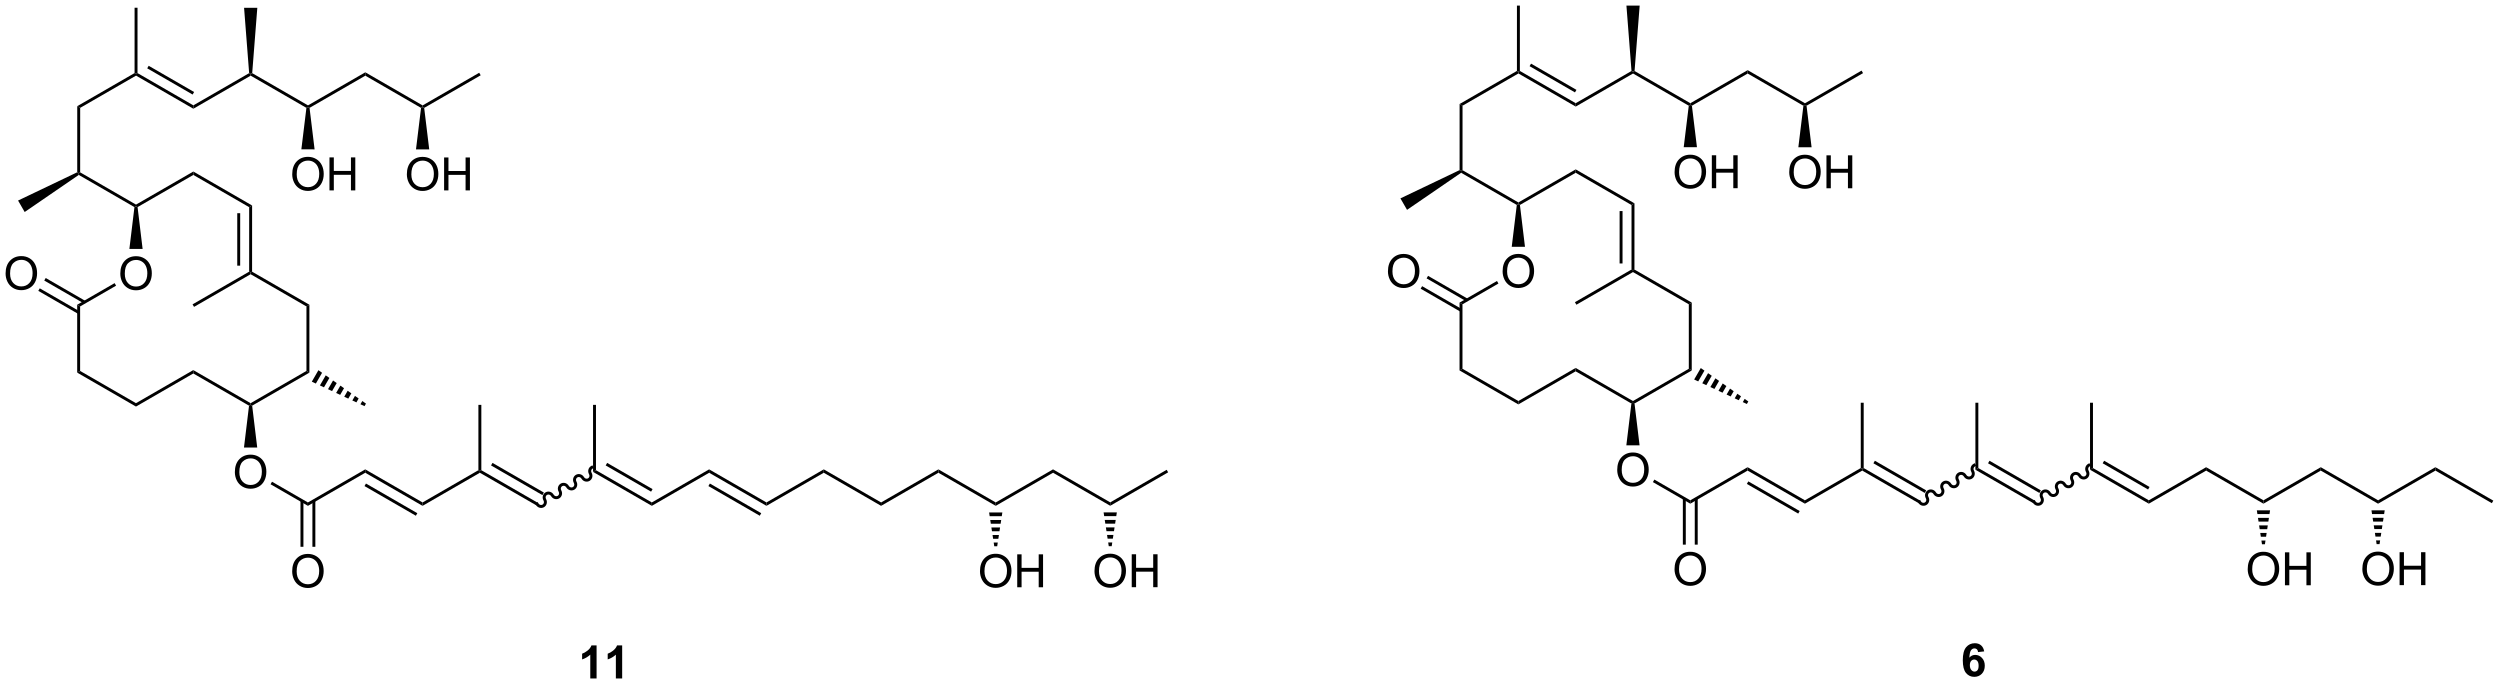 <?xml version="1.0" encoding="UTF-8"?>
<!DOCTYPE svg PUBLIC '-//W3C//DTD SVG 1.0//EN'
          'http://www.w3.org/TR/2001/REC-SVG-20010904/DTD/svg10.dtd'>
<svg stroke-dasharray="none" shape-rendering="auto" xmlns="http://www.w3.org/2000/svg" font-family="'Dialog'" text-rendering="auto" width="596" fill-opacity="1" color-interpolation="auto" color-rendering="auto" preserveAspectRatio="xMidYMid meet" font-size="12px" viewBox="0 0 596 164" fill="black" xmlns:xlink="http://www.w3.org/1999/xlink" stroke="black" image-rendering="auto" stroke-miterlimit="10" stroke-linecap="square" stroke-linejoin="miter" font-style="normal" stroke-width="1" height="164" stroke-dashoffset="0" font-weight="normal" stroke-opacity="1"
><!--Generated by the Batik Graphics2D SVG Generator--><defs id="genericDefs"
  /><g
  ><defs id="defs1"
    ><clipPath clipPathUnits="userSpaceOnUse" id="clipPath1"
      ><path d="M1.032 0.633 L447.988 0.633 L447.988 122.979 L1.032 122.979 L1.032 0.633 Z"
      /></clipPath
      ><clipPath clipPathUnits="userSpaceOnUse" id="clipPath2"
      ><path d="M0.141 -0.972 L0.141 117.972 L434.67 117.972 L434.67 -0.972 Z"
      /></clipPath
    ></defs
    ><g transform="scale(1.333,1.333) translate(-1.032,-0.633) matrix(1.029,0,0,1.029,0.887,1.633)"
    ><path d="M21.051 46.596 Q21.051 45.169 21.817 44.364 Q22.582 43.557 23.793 43.557 Q24.585 43.557 25.221 43.937 Q25.858 44.314 26.192 44.992 Q26.528 45.669 26.528 46.528 Q26.528 47.4 26.176 48.088 Q25.825 48.775 25.179 49.13 Q24.536 49.484 23.788 49.484 Q22.981 49.484 22.343 49.093 Q21.707 48.7 21.379 48.025 Q21.051 47.348 21.051 46.596 ZM21.832 46.606 Q21.832 47.642 22.387 48.239 Q22.945 48.833 23.786 48.833 Q24.64 48.833 25.192 48.231 Q25.747 47.63 25.747 46.525 Q25.747 45.825 25.51 45.304 Q25.273 44.783 24.817 44.497 Q24.364 44.208 23.796 44.208 Q22.991 44.208 22.411 44.762 Q21.832 45.314 21.832 46.606 Z" stroke="none" clip-path="url(#clipPath2)"
    /></g
    ><g transform="matrix(1.371,0,0,1.371,-0.193,1.333)"
    ><path d="M14.072 52.314 L13.562 52.019 L20.07 48.262 L20.325 48.703 Z" stroke="none" clip-path="url(#clipPath2)"
    /></g
    ><g transform="matrix(1.371,0,0,1.371,-0.193,1.333)"
    ><path d="M1.113 46.598 Q1.113 45.171 1.879 44.367 Q2.644 43.559 3.855 43.559 Q4.647 43.559 5.282 43.939 Q5.92 44.317 6.254 44.994 Q6.59 45.671 6.59 46.531 Q6.59 47.403 6.238 48.09 Q5.886 48.778 5.241 49.132 Q4.597 49.486 3.85 49.486 Q3.043 49.486 2.405 49.096 Q1.769 48.702 1.441 48.028 Q1.113 47.351 1.113 46.598 ZM1.894 46.609 Q1.894 47.645 2.449 48.242 Q3.006 48.835 3.847 48.835 Q4.702 48.835 5.254 48.234 Q5.808 47.632 5.808 46.528 Q5.808 45.827 5.571 45.307 Q5.334 44.786 4.879 44.499 Q4.426 44.21 3.858 44.21 Q3.053 44.21 2.472 44.765 Q1.894 45.317 1.894 46.609 Z" stroke="none" clip-path="url(#clipPath2)"
    /></g
    ><g transform="matrix(1.371,0,0,1.371,-0.193,1.333)"
    ><path d="M14.98 51.348 L8.091 47.37 L7.835 47.812 L14.725 51.79 ZM13.944 53.142 L7.055 49.164 L6.8 49.606 L13.689 53.584 Z" stroke="none" clip-path="url(#clipPath2)"
    /></g
    ><g transform="matrix(1.371,0,0,1.371,-0.193,1.333)"
    ><path d="M13.562 52.019 L14.072 52.314 L14.072 63.528 L13.562 63.823 Z" stroke="none" clip-path="url(#clipPath2)"
    /></g
    ><g transform="matrix(1.371,0,0,1.371,-0.193,1.333)"
    ><path d="M13.562 63.823 L14.072 63.528 L23.784 69.135 L23.784 69.724 Z" stroke="none" clip-path="url(#clipPath2)"
    /></g
    ><g transform="matrix(1.371,0,0,1.371,-0.193,1.333)"
    ><path d="M23.784 69.724 L23.784 69.135 L33.75 63.381 L33.75 63.97 Z" stroke="none" clip-path="url(#clipPath2)"
    /></g
    ><g transform="matrix(1.371,0,0,1.371,-0.193,1.333)"
    ><path d="M33.75 63.97 L33.75 63.381 L43.717 69.135 L43.717 69.43 L43.445 69.567 Z" stroke="none" clip-path="url(#clipPath2)"
    /></g
    ><g transform="matrix(1.371,0,0,1.371,-0.193,1.333)"
    ><path d="M43.989 69.567 L43.717 69.43 L43.717 69.135 L53.429 63.528 L53.939 63.823 Z" stroke="none" clip-path="url(#clipPath2)"
    /></g
    ><g transform="matrix(1.371,0,0,1.371,-0.193,1.333)"
    ><path d="M55.511 63.401 L56.147 63.848 L55.065 65.722 L54.361 65.395 ZM56.783 64.295 L57.419 64.742 L56.475 66.377 L55.77 66.05 ZM58.055 65.188 L58.691 65.635 L57.885 67.032 L57.18 66.704 ZM59.327 66.082 L59.963 66.528 L59.294 67.686 L58.589 67.359 ZM60.599 66.975 L61.235 67.422 L60.704 68.341 L59.999 68.014 ZM61.87 67.869 L62.506 68.315 L62.114 68.996 L61.409 68.668 ZM63.142 68.762 L63.778 69.209 L63.523 69.651 L62.818 69.323 Z" stroke="none" clip-path="url(#clipPath2)"
    /></g
    ><g transform="matrix(1.371,0,0,1.371,-0.193,1.333)"
    ><path d="M53.939 63.823 L53.429 63.528 L53.429 52.314 L53.939 52.019 Z" stroke="none" clip-path="url(#clipPath2)"
    /></g
    ><g transform="matrix(1.371,0,0,1.371,-0.193,1.333)"
    ><path d="M40.98 81.124 Q40.98 79.697 41.746 78.892 Q42.511 78.085 43.722 78.085 Q44.514 78.085 45.149 78.465 Q45.787 78.843 46.121 79.52 Q46.457 80.197 46.457 81.056 Q46.457 81.929 46.105 82.616 Q45.754 83.304 45.108 83.658 Q44.465 84.012 43.717 84.012 Q42.91 84.012 42.272 83.622 Q41.636 83.228 41.308 82.554 Q40.98 81.877 40.98 81.124 ZM41.761 81.135 Q41.761 82.171 42.316 82.767 Q42.873 83.361 43.715 83.361 Q44.569 83.361 45.121 82.76 Q45.675 82.158 45.675 81.054 Q45.675 80.353 45.438 79.833 Q45.202 79.312 44.746 79.025 Q44.293 78.736 43.725 78.736 Q42.92 78.736 42.34 79.291 Q41.761 79.843 41.761 81.135 Z" stroke="none" clip-path="url(#clipPath2)"
    /></g
    ><g transform="matrix(1.371,0,0,1.371,-0.193,1.333)"
    ><path d="M43.445 69.567 L43.717 69.43 L43.989 69.567 L44.868 76.845 L42.566 76.845 Z" stroke="none" clip-path="url(#clipPath2)"
    /></g
    ><g transform="matrix(1.371,0,0,1.371,-0.193,1.333)"
    ><path d="M24.94 42.317 L22.638 42.316 L23.519 35.039 L23.791 34.901 L24.062 35.039 Z" stroke="none" clip-path="url(#clipPath2)"
    /></g
    ><g transform="matrix(1.371,0,0,1.371,-0.193,1.333)"
    ><path d="M24.062 35.039 L23.791 34.901 L23.791 34.606 L33.759 28.855 L33.759 29.445 Z" stroke="none" clip-path="url(#clipPath2)"
    /></g
    ><g transform="matrix(1.371,0,0,1.371,-0.193,1.333)"
    ><path d="M23.791 34.606 L23.791 34.901 L23.519 35.039 L13.836 29.445 L13.825 29.144 L14.08 28.997 Z" stroke="none" clip-path="url(#clipPath2)"
    /></g
    ><g transform="matrix(1.371,0,0,1.371,-0.193,1.333)"
    ><path d="M13.57 28.984 L13.825 29.144 L13.836 29.445 L4.432 35.893 L3.282 33.899 Z" stroke="none" clip-path="url(#clipPath2)"
    /></g
    ><g transform="matrix(1.371,0,0,1.371,-0.193,1.333)"
    ><path d="M14.08 28.997 L13.825 29.144 L13.57 28.984 L13.573 17.488 L14.083 17.783 Z" stroke="none" clip-path="url(#clipPath2)"
    /></g
    ><g transform="matrix(1.371,0,0,1.371,-0.193,1.333)"
    ><path d="M33.759 29.445 L33.759 28.855 L43.979 34.76 L43.469 35.055 Z" stroke="none" clip-path="url(#clipPath2)"
    /></g
    ><g transform="matrix(1.371,0,0,1.371,-0.193,1.333)"
    ><path d="M43.469 35.055 L43.979 34.76 L43.975 46.269 L43.72 46.416 L43.465 46.269 ZM41.397 36.103 L41.394 45.22 L41.904 45.22 L41.907 36.103 Z" stroke="none" clip-path="url(#clipPath2)"
    /></g
    ><g transform="matrix(1.371,0,0,1.371,-0.193,1.333)"
    ><path d="M43.465 46.269 L43.72 46.416 L43.72 46.711 L33.881 52.391 L33.626 51.949 Z" stroke="none" clip-path="url(#clipPath2)"
    /></g
    ><g transform="matrix(1.371,0,0,1.371,-0.193,1.333)"
    ><path d="M43.72 46.711 L43.72 46.416 L43.975 46.269 L53.939 52.019 L53.429 52.314 Z" stroke="none" clip-path="url(#clipPath2)"
    /></g
    ><g transform="matrix(1.371,0,0,1.371,-0.193,1.333)"
    ><path d="M14.083 17.783 L13.573 17.488 L23.541 11.736 L23.797 11.884 L23.796 12.178 Z" stroke="none" clip-path="url(#clipPath2)"
    /></g
    ><g transform="matrix(1.371,0,0,1.371,-0.193,1.333)"
    ><path d="M24.052 11.736 L23.797 11.884 L23.541 11.736 L23.544 0.375 L24.055 0.375 Z" stroke="none" clip-path="url(#clipPath2)"
    /></g
    ><g transform="matrix(1.371,0,0,1.371,-0.193,1.333)"
    ><path d="M23.796 12.178 L23.797 11.884 L24.052 11.736 L33.762 17.346 L33.762 17.935 ZM25.741 10.909 L33.635 15.47 L33.89 15.028 L25.996 10.467 Z" stroke="none" clip-path="url(#clipPath2)"
    /></g
    ><g transform="matrix(1.371,0,0,1.371,-0.193,1.333)"
    ><path d="M33.762 17.935 L33.762 17.346 L43.464 11.748 L43.73 11.889 L43.73 12.184 Z" stroke="none" clip-path="url(#clipPath2)"
    /></g
    ><g transform="matrix(1.371,0,0,1.371,-0.193,1.333)"
    ><path d="M43.73 12.184 L43.73 11.889 L43.996 11.748 L53.696 17.351 L53.695 17.646 L53.423 17.783 Z" stroke="none" clip-path="url(#clipPath2)"
    /></g
    ><g transform="matrix(1.371,0,0,1.371,-0.193,1.333)"
    ><path d="M53.967 17.784 L53.695 17.646 L53.696 17.351 L63.664 11.6 L63.664 12.189 Z" stroke="none" clip-path="url(#clipPath2)"
    /></g
    ><g transform="matrix(1.371,0,0,1.371,-0.193,1.333)"
    ><path d="M63.664 12.189 L63.664 11.6 L73.629 17.357 L73.629 17.651 L73.357 17.789 Z" stroke="none" clip-path="url(#clipPath2)"
    /></g
    ><g transform="matrix(1.371,0,0,1.371,-0.193,1.333)"
    ><path d="M73.901 17.789 L73.629 17.651 L73.629 17.357 L83.47 11.678 L83.725 12.12 Z" stroke="none" clip-path="url(#clipPath2)"
    /></g
    ><g transform="matrix(1.371,0,0,1.371,-0.193,1.333)"
    ><path d="M43.996 11.748 L43.73 11.889 L43.464 11.748 L42.582 0.38 L44.884 0.381 Z" stroke="none" clip-path="url(#clipPath2)"
    /></g
    ><g transform="matrix(1.371,0,0,1.371,-0.193,1.333)"
    ><path d="M50.955 29.34 Q50.955 27.913 51.721 27.109 Q52.487 26.301 53.698 26.301 Q54.489 26.301 55.125 26.682 Q55.763 27.059 56.096 27.736 Q56.432 28.413 56.432 29.273 Q56.432 30.145 56.08 30.833 Q55.729 31.52 55.083 31.874 Q54.44 32.228 53.692 32.228 Q52.885 32.228 52.247 31.838 Q51.612 31.445 51.283 30.77 Q50.955 30.093 50.955 29.34 ZM51.737 29.351 Q51.737 30.387 52.291 30.984 Q52.849 31.577 53.69 31.577 Q54.544 31.577 55.096 30.976 Q55.651 30.374 55.651 29.27 Q55.651 28.57 55.414 28.049 Q55.177 27.528 54.721 27.241 Q54.268 26.952 53.7 26.952 Q52.895 26.952 52.315 27.507 Q51.737 28.059 51.737 29.351 ZM57.431 32.13 L57.431 26.403 L58.188 26.403 L58.188 28.755 L61.165 28.755 L61.165 26.403 L61.923 26.403 L61.923 32.13 L61.165 32.13 L61.165 29.429 L58.188 29.429 L58.188 32.13 L57.431 32.13 Z" stroke="none" clip-path="url(#clipPath2)"
    /></g
    ><g transform="matrix(1.371,0,0,1.371,-0.193,1.333)"
    ><path d="M53.423 17.783 L53.695 17.646 L53.967 17.784 L54.844 25.001 L52.543 25 Z" stroke="none" clip-path="url(#clipPath2)"
    /></g
    ><g transform="matrix(1.371,0,0,1.371,-0.193,1.333)"
    ><path d="M70.889 29.346 Q70.889 27.919 71.654 27.114 Q72.42 26.307 73.631 26.307 Q74.423 26.307 75.058 26.687 Q75.696 27.064 76.029 27.742 Q76.365 28.419 76.365 29.278 Q76.365 30.15 76.014 30.838 Q75.662 31.525 75.016 31.88 Q74.373 32.234 73.626 32.234 Q72.819 32.234 72.181 31.843 Q71.545 31.45 71.217 30.775 Q70.889 30.098 70.889 29.346 ZM71.67 29.356 Q71.67 30.393 72.225 30.989 Q72.782 31.583 73.623 31.583 Q74.478 31.583 75.029 30.981 Q75.584 30.38 75.584 29.275 Q75.584 28.575 75.347 28.054 Q75.11 27.533 74.654 27.247 Q74.201 26.958 73.634 26.958 Q72.829 26.958 72.248 27.512 Q71.67 28.064 71.67 29.356 ZM77.364 32.135 L77.364 26.408 L78.122 26.408 L78.122 28.76 L81.099 28.76 L81.099 26.408 L81.856 26.408 L81.856 32.135 L81.099 32.135 L81.099 29.434 L78.122 29.434 L78.122 32.135 L77.364 32.135 Z" stroke="none" clip-path="url(#clipPath2)"
    /></g
    ><g transform="matrix(1.371,0,0,1.371,-0.193,1.333)"
    ><path d="M73.357 17.789 L73.629 17.651 L73.901 17.789 L74.778 25.006 L72.476 25.005 Z" stroke="none" clip-path="url(#clipPath2)"
    /></g
    ><g transform="matrix(1.371,0,0,1.371,-0.193,1.333)"
    ><path d="M47.185 83.235 L47.44 82.793 L53.684 86.398 L53.684 86.987 Z" stroke="none" clip-path="url(#clipPath2)"
    /></g
    ><g transform="matrix(1.371,0,0,1.371,-0.193,1.333)"
    ><path d="M50.947 98.387 Q50.947 96.96 51.712 96.156 Q52.478 95.348 53.689 95.348 Q54.481 95.348 55.116 95.728 Q55.754 96.106 56.087 96.783 Q56.423 97.46 56.423 98.32 Q56.423 99.192 56.072 99.879 Q55.72 100.567 55.075 100.921 Q54.431 101.275 53.684 101.275 Q52.877 101.275 52.239 100.885 Q51.603 100.491 51.275 99.817 Q50.947 99.14 50.947 98.387 ZM51.728 98.398 Q51.728 99.434 52.283 100.031 Q52.84 100.624 53.681 100.624 Q54.535 100.624 55.087 100.023 Q55.642 99.421 55.642 98.317 Q55.642 97.616 55.405 97.096 Q55.168 96.575 54.712 96.288 Q54.259 95.999 53.692 95.999 Q52.887 95.999 52.306 96.554 Q51.728 97.106 51.728 98.398 Z" stroke="none" clip-path="url(#clipPath2)"
    /></g
    ><g transform="matrix(1.371,0,0,1.371,-0.193,1.333)"
    ><path d="M52.393 86.095 L52.393 94.108 L52.903 94.108 L52.903 86.095 ZM54.465 86.095 L54.465 94.108 L54.975 94.108 L54.975 86.095 Z" stroke="none" clip-path="url(#clipPath2)"
    /></g
    ><g transform="matrix(1.371,0,0,1.371,-0.193,1.333)"
    ><path d="M53.684 86.987 L53.684 86.398 L63.651 80.644 L63.651 81.233 Z" stroke="none" clip-path="url(#clipPath2)"
    /></g
    ><g transform="matrix(1.371,0,0,1.371,-0.193,1.333)"
    ><path d="M63.651 81.233 L63.651 80.644 L73.618 86.398 L73.618 86.987 ZM63.523 83.551 L72.454 88.708 L72.709 88.266 L63.778 83.109 Z" stroke="none" clip-path="url(#clipPath2)"
    /></g
    ><g transform="matrix(1.371,0,0,1.371,-0.193,1.333)"
    ><path d="M73.618 86.987 L73.618 86.398 L83.329 80.791 L83.584 80.938 L83.584 81.233 Z" stroke="none" clip-path="url(#clipPath2)"
    /></g
    ><g transform="matrix(1.371,0,0,1.371,-0.193,1.333)"
    ><path d="M83.584 81.233 L83.584 80.938 L83.839 80.791 L93.679 86.472 L93.424 86.914 ZM85.528 79.963 L94.459 85.12 L94.714 84.678 L85.783 79.521 Z" stroke="none" clip-path="url(#clipPath2)"
    /></g
    ><g transform="matrix(1.371,0,0,1.371,-0.193,1.333)"
    ><path d="M93.33 86.82 C93.62 87.322 94.249 87.501 94.735 87.22 C95.222 86.939 95.381 86.305 95.092 85.803 C94.943 85.546 95.019 85.223 95.261 85.083 C95.504 84.943 95.821 85.039 95.969 85.296 C96.259 85.798 96.888 85.977 97.375 85.696 C97.861 85.415 98.021 84.781 97.731 84.279 C97.582 84.022 97.658 83.7 97.901 83.559 C98.143 83.419 98.46 83.515 98.609 83.772 C98.899 84.274 99.528 84.453 100.014 84.172 C100.501 83.891 100.66 83.257 100.371 82.755 C100.222 82.498 100.298 82.176 100.54 82.036 C100.782 81.896 101.1 81.991 101.248 82.248 C101.538 82.75 102.167 82.929 102.654 82.648 C103.14 82.368 103.3 81.733 103.01 81.232 C102.861 80.974 102.937 80.652 103.18 80.512 L103.401 80.384 L103.146 79.942 L102.925 80.07 C102.438 80.35 102.279 80.985 102.568 81.487 C102.717 81.744 102.641 82.066 102.399 82.206 C102.156 82.346 101.839 82.251 101.69 81.993 C101.401 81.492 100.772 81.313 100.285 81.594 C99.799 81.874 99.639 82.509 99.929 83.01 C100.078 83.268 100.002 83.59 99.759 83.73 C99.517 83.87 99.2 83.775 99.051 83.517 C98.761 83.016 98.132 82.837 97.646 83.118 C97.159 83.398 97 84.032 97.289 84.534 C97.438 84.792 97.362 85.114 97.12 85.254 C96.877 85.394 96.56 85.299 96.412 85.041 C96.122 84.54 95.493 84.361 95.006 84.641 C94.52 84.922 94.36 85.556 94.65 86.058 C94.799 86.316 94.723 86.638 94.48 86.778 C94.238 86.918 93.921 86.823 93.772 86.565 L93.645 86.344 L93.203 86.599 L93.33 86.82 Z" stroke="none" clip-path="url(#clipPath2)"
    /></g
    ><g transform="matrix(1.371,0,0,1.371,-0.193,1.333)"
    ><path d="M103.263 81.086 L103.773 80.791 L113.485 86.398 L113.485 86.987 ZM105.462 79.963 L113.357 84.522 L113.612 84.08 L105.717 79.521 Z" stroke="none" clip-path="url(#clipPath2)"
    /></g
    ><g transform="matrix(1.371,0,0,1.371,-0.193,1.333)"
    ><path d="M113.485 86.987 L113.485 86.398 L123.451 80.644 L123.451 81.233 Z" stroke="none" clip-path="url(#clipPath2)"
    /></g
    ><g transform="matrix(1.371,0,0,1.371,-0.193,1.333)"
    ><path d="M83.839 80.791 L83.584 80.938 L83.329 80.791 L83.329 69.43 L83.839 69.43 Z" stroke="none" clip-path="url(#clipPath2)"
    /></g
    ><g transform="matrix(1.371,0,0,1.371,-0.193,1.333)"
    ><path d="M103.773 80.791 L103.263 81.086 L103.263 69.43 L103.773 69.43 Z" stroke="none" clip-path="url(#clipPath2)"
    /></g
    ><g transform="matrix(1.371,0,0,1.371,-0.193,1.333)"
    ><path d="M123.451 81.233 L123.451 80.644 L133.418 86.398 L133.418 86.987 ZM123.324 83.551 L132.255 88.708 L132.51 88.266 L123.579 83.109 Z" stroke="none" clip-path="url(#clipPath2)"
    /></g
    ><g transform="matrix(1.371,0,0,1.371,-0.193,1.333)"
    ><path d="M133.418 86.987 L133.418 86.398 L143.385 80.644 L143.385 81.233 Z" stroke="none" clip-path="url(#clipPath2)"
    /></g
    ><g transform="matrix(1.371,0,0,1.371,-0.193,1.333)"
    ><path d="M143.385 81.233 L143.385 80.644 L153.352 86.398 L153.352 86.987 Z" stroke="none" clip-path="url(#clipPath2)"
    /></g
    ><g transform="matrix(1.371,0,0,1.371,-0.193,1.333)"
    ><path d="M153.352 86.987 L153.352 86.398 L163.319 80.644 L163.319 81.233 Z" stroke="none" clip-path="url(#clipPath2)"
    /></g
    ><g transform="matrix(1.371,0,0,1.371,-0.193,1.333)"
    ><path d="M163.319 81.233 L163.319 80.644 L173.285 86.398 L173.285 86.987 Z" stroke="none" clip-path="url(#clipPath2)"
    /></g
    ><g transform="matrix(1.371,0,0,1.371,-0.193,1.333)"
    ><path d="M173.285 86.987 L173.285 86.398 L183.252 80.644 L183.252 81.233 Z" stroke="none" clip-path="url(#clipPath2)"
    /></g
    ><g transform="matrix(1.371,0,0,1.371,-0.193,1.333)"
    ><path d="M183.252 81.233 L183.252 80.644 L193.195 86.384 L193.195 86.974 Z" stroke="none" clip-path="url(#clipPath2)"
    /></g
    ><g transform="matrix(1.371,0,0,1.371,-0.193,1.333)"
    ><path d="M193.195 86.974 L193.195 86.384 L203.011 80.717 L203.266 81.159 Z" stroke="none" clip-path="url(#clipPath2)"
    /></g
    ><g transform="matrix(1.371,0,0,1.371,-0.193,1.333)"
    ><path d="M170.548 98.36 Q170.548 96.933 171.314 96.128 Q172.08 95.321 173.291 95.321 Q174.082 95.321 174.718 95.701 Q175.356 96.079 175.689 96.756 Q176.025 97.433 176.025 98.292 Q176.025 99.164 175.673 99.852 Q175.322 100.539 174.676 100.894 Q174.033 101.248 173.285 101.248 Q172.478 101.248 171.84 100.857 Q171.205 100.464 170.876 99.789 Q170.548 99.112 170.548 98.36 ZM171.33 98.37 Q171.33 99.407 171.884 100.003 Q172.442 100.597 173.283 100.597 Q174.137 100.597 174.689 99.995 Q175.244 99.394 175.244 98.289 Q175.244 97.589 175.007 97.068 Q174.77 96.547 174.314 96.261 Q173.861 95.972 173.293 95.972 Q172.488 95.972 171.908 96.526 Q171.33 97.079 171.33 98.37 ZM177.024 101.149 L177.024 95.422 L177.781 95.422 L177.781 97.774 L180.758 97.774 L180.758 95.422 L181.516 95.422 L181.516 101.149 L180.758 101.149 L180.758 98.448 L177.781 98.448 L177.781 101.149 L177.024 101.149 Z" stroke="none" clip-path="url(#clipPath2)"
    /></g
    ><g transform="matrix(1.371,0,0,1.371,-0.193,1.333)"
    ><path d="M174.436 88.138 L174.337 88.792 L172.234 88.792 L172.135 88.138 ZM174.237 89.445 L174.138 90.099 L172.433 90.099 L172.334 89.445 ZM174.038 90.752 L173.939 91.406 L172.632 91.406 L172.533 90.752 ZM173.839 92.059 L173.739 92.713 L172.831 92.713 L172.732 92.059 ZM173.64 93.366 L173.541 94.02 L173.03 94.02 L172.931 93.366 Z" stroke="none" clip-path="url(#clipPath2)"
    /></g
    ><g transform="matrix(1.371,0,0,1.371,-0.193,1.333)"
    ><path d="M190.458 98.346 Q190.458 96.919 191.224 96.114 Q191.989 95.307 193.2 95.307 Q193.992 95.307 194.627 95.687 Q195.266 96.065 195.599 96.742 Q195.935 97.419 195.935 98.278 Q195.935 99.151 195.583 99.838 Q195.232 100.526 194.586 100.88 Q193.943 101.234 193.195 101.234 Q192.388 101.234 191.75 100.843 Q191.114 100.45 190.786 99.776 Q190.458 99.099 190.458 98.346 ZM191.239 98.356 Q191.239 99.393 191.794 99.989 Q192.351 100.583 193.193 100.583 Q194.047 100.583 194.599 99.981 Q195.154 99.38 195.154 98.276 Q195.154 97.575 194.917 97.054 Q194.68 96.534 194.224 96.247 Q193.771 95.958 193.203 95.958 Q192.398 95.958 191.818 96.513 Q191.239 97.065 191.239 98.356 ZM196.934 101.135 L196.934 95.409 L197.691 95.409 L197.691 97.76 L200.668 97.76 L200.668 95.409 L201.426 95.409 L201.426 101.135 L200.668 101.135 L200.668 98.435 L197.691 98.435 L197.691 101.135 L196.934 101.135 Z" stroke="none" clip-path="url(#clipPath2)"
    /></g
    ><g transform="matrix(1.371,0,0,1.371,-0.193,1.333)"
    ><path d="M194.346 88.125 L194.246 88.778 L192.144 88.778 L192.044 88.125 ZM194.147 89.432 L194.047 90.085 L192.343 90.085 L192.243 89.432 ZM193.948 90.739 L193.848 91.392 L192.542 91.392 L192.442 90.739 ZM193.749 92.046 L193.649 92.699 L192.741 92.699 L192.642 92.046 ZM193.55 93.353 L193.45 94.006 L192.94 94.006 L192.84 93.353 Z" stroke="none" clip-path="url(#clipPath2)"
    /></g
    ><g transform="matrix(1.371,0,0,1.371,-0.193,1.333)"
    ><path d="M103.879 117 L102.783 117 L102.783 112.862 Q102.181 113.424 101.364 113.695 L101.364 112.698 Q101.793 112.557 102.296 112.167 Q102.801 111.773 102.989 111.25 L103.879 111.25 L103.879 117 ZM108.328 117 L107.232 117 L107.232 112.862 Q106.63 113.424 105.813 113.695 L105.813 112.698 Q106.242 112.557 106.745 112.167 Q107.25 111.773 107.438 111.25 L108.328 111.25 L108.328 117 Z" stroke="none" clip-path="url(#clipPath2)"
    /></g
    ><g transform="matrix(1.371,0,0,1.371,-0.193,1.333)"
    ><path d="M261.426 46.221 Q261.426 44.794 262.192 43.989 Q262.957 43.182 264.168 43.182 Q264.96 43.182 265.595 43.562 Q266.233 43.939 266.567 44.617 Q266.903 45.294 266.903 46.153 Q266.903 47.025 266.551 47.713 Q266.2 48.4 265.554 48.755 Q264.911 49.109 264.163 49.109 Q263.356 49.109 262.718 48.718 Q262.082 48.325 261.754 47.65 Q261.426 46.973 261.426 46.221 ZM262.207 46.231 Q262.207 47.267 262.762 47.864 Q263.319 48.458 264.161 48.458 Q265.015 48.458 265.567 47.856 Q266.121 47.255 266.121 46.15 Q266.121 45.45 265.884 44.929 Q265.647 44.408 265.192 44.122 Q264.739 43.833 264.171 43.833 Q263.366 43.833 262.786 44.387 Q262.207 44.939 262.207 46.231 Z" stroke="none" clip-path="url(#clipPath2)"
    /></g
    ><g transform="matrix(1.371,0,0,1.371,-0.193,1.333)"
    ><path d="M254.447 51.939 L253.937 51.644 L260.445 47.887 L260.7 48.329 Z" stroke="none" clip-path="url(#clipPath2)"
    /></g
    ><g transform="matrix(1.371,0,0,1.371,-0.193,1.333)"
    ><path d="M241.488 46.223 Q241.488 44.796 242.254 43.992 Q243.019 43.184 244.23 43.184 Q245.022 43.184 245.657 43.565 Q246.295 43.942 246.629 44.619 Q246.965 45.296 246.965 46.156 Q246.965 47.028 246.613 47.715 Q246.262 48.403 245.616 48.757 Q244.972 49.111 244.225 49.111 Q243.418 49.111 242.78 48.721 Q242.144 48.328 241.816 47.653 Q241.488 46.976 241.488 46.223 ZM242.269 46.234 Q242.269 47.27 242.824 47.867 Q243.381 48.46 244.222 48.46 Q245.077 48.46 245.629 47.859 Q246.183 47.257 246.183 46.153 Q246.183 45.453 245.946 44.932 Q245.709 44.411 245.254 44.124 Q244.8 43.835 244.233 43.835 Q243.428 43.835 242.847 44.39 Q242.269 44.942 242.269 46.234 Z" stroke="none" clip-path="url(#clipPath2)"
    /></g
    ><g transform="matrix(1.371,0,0,1.371,-0.193,1.333)"
    ><path d="M255.355 50.973 L248.466 46.995 L248.21 47.437 L255.1 51.415 ZM254.319 52.767 L247.43 48.789 L247.175 49.231 L254.064 53.209 Z" stroke="none" clip-path="url(#clipPath2)"
    /></g
    ><g transform="matrix(1.371,0,0,1.371,-0.193,1.333)"
    ><path d="M253.937 51.644 L254.447 51.939 L254.447 63.153 L253.937 63.448 Z" stroke="none" clip-path="url(#clipPath2)"
    /></g
    ><g transform="matrix(1.371,0,0,1.371,-0.193,1.333)"
    ><path d="M253.937 63.448 L254.447 63.153 L264.159 68.76 L264.159 69.349 Z" stroke="none" clip-path="url(#clipPath2)"
    /></g
    ><g transform="matrix(1.371,0,0,1.371,-0.193,1.333)"
    ><path d="M264.159 69.349 L264.159 68.76 L274.125 63.006 L274.125 63.595 Z" stroke="none" clip-path="url(#clipPath2)"
    /></g
    ><g transform="matrix(1.371,0,0,1.371,-0.193,1.333)"
    ><path d="M274.125 63.595 L274.125 63.006 L284.092 68.76 L284.092 69.055 L283.82 69.192 Z" stroke="none" clip-path="url(#clipPath2)"
    /></g
    ><g transform="matrix(1.371,0,0,1.371,-0.193,1.333)"
    ><path d="M284.364 69.192 L284.092 69.055 L284.092 68.76 L293.804 63.153 L294.314 63.448 Z" stroke="none" clip-path="url(#clipPath2)"
    /></g
    ><g transform="matrix(1.371,0,0,1.371,-0.193,1.333)"
    ><path d="M295.886 63.026 L296.522 63.473 L295.44 65.347 L294.735 65.02 ZM297.158 63.92 L297.794 64.367 L296.85 66.002 L296.145 65.675 ZM298.43 64.813 L299.066 65.26 L298.26 66.657 L297.555 66.329 ZM299.702 65.707 L300.338 66.153 L299.669 67.311 L298.964 66.984 ZM300.974 66.6 L301.61 67.047 L301.079 67.966 L300.374 67.639 ZM302.245 67.494 L302.881 67.94 L302.488 68.621 L301.784 68.293 ZM303.517 68.387 L304.153 68.834 L303.898 69.276 L303.193 68.948 Z" stroke="none" clip-path="url(#clipPath2)"
    /></g
    ><g transform="matrix(1.371,0,0,1.371,-0.193,1.333)"
    ><path d="M294.314 63.448 L293.804 63.153 L293.804 51.939 L294.314 51.644 Z" stroke="none" clip-path="url(#clipPath2)"
    /></g
    ><g transform="matrix(1.371,0,0,1.371,-0.193,1.333)"
    ><path d="M281.355 80.749 Q281.355 79.322 282.121 78.517 Q282.886 77.71 284.097 77.71 Q284.889 77.71 285.524 78.09 Q286.162 78.468 286.496 79.145 Q286.832 79.822 286.832 80.681 Q286.832 81.554 286.48 82.241 Q286.129 82.929 285.483 83.283 Q284.839 83.637 284.092 83.637 Q283.285 83.637 282.647 83.247 Q282.011 82.853 281.683 82.179 Q281.355 81.502 281.355 80.749 ZM282.136 80.76 Q282.136 81.796 282.691 82.392 Q283.248 82.986 284.089 82.986 Q284.944 82.986 285.496 82.385 Q286.05 81.783 286.05 80.679 Q286.05 79.978 285.813 79.458 Q285.577 78.937 285.121 78.65 Q284.668 78.361 284.1 78.361 Q283.295 78.361 282.714 78.916 Q282.136 79.468 282.136 80.76 Z" stroke="none" clip-path="url(#clipPath2)"
    /></g
    ><g transform="matrix(1.371,0,0,1.371,-0.193,1.333)"
    ><path d="M283.82 69.192 L284.092 69.055 L284.364 69.192 L285.243 76.47 L282.941 76.47 Z" stroke="none" clip-path="url(#clipPath2)"
    /></g
    ><g transform="matrix(1.371,0,0,1.371,-0.193,1.333)"
    ><path d="M265.315 41.942 L263.013 41.941 L263.894 34.664 L264.166 34.526 L264.437 34.664 Z" stroke="none" clip-path="url(#clipPath2)"
    /></g
    ><g transform="matrix(1.371,0,0,1.371,-0.193,1.333)"
    ><path d="M264.437 34.664 L264.166 34.526 L264.166 34.231 L274.134 28.48 L274.134 29.07 Z" stroke="none" clip-path="url(#clipPath2)"
    /></g
    ><g transform="matrix(1.371,0,0,1.371,-0.193,1.333)"
    ><path d="M264.166 34.231 L264.166 34.526 L263.894 34.664 L254.211 29.07 L254.2 28.769 L254.455 28.622 Z" stroke="none" clip-path="url(#clipPath2)"
    /></g
    ><g transform="matrix(1.371,0,0,1.371,-0.193,1.333)"
    ><path d="M253.945 28.609 L254.2 28.769 L254.211 29.07 L244.807 35.518 L243.657 33.524 Z" stroke="none" clip-path="url(#clipPath2)"
    /></g
    ><g transform="matrix(1.371,0,0,1.371,-0.193,1.333)"
    ><path d="M254.455 28.622 L254.2 28.769 L253.945 28.609 L253.948 17.113 L254.458 17.408 Z" stroke="none" clip-path="url(#clipPath2)"
    /></g
    ><g transform="matrix(1.371,0,0,1.371,-0.193,1.333)"
    ><path d="M274.134 29.07 L274.134 28.48 L284.354 34.385 L283.844 34.68 Z" stroke="none" clip-path="url(#clipPath2)"
    /></g
    ><g transform="matrix(1.371,0,0,1.371,-0.193,1.333)"
    ><path d="M283.844 34.68 L284.354 34.385 L284.35 45.894 L284.095 46.041 L283.84 45.894 ZM281.772 35.728 L281.769 44.845 L282.279 44.845 L282.282 35.728 Z" stroke="none" clip-path="url(#clipPath2)"
    /></g
    ><g transform="matrix(1.371,0,0,1.371,-0.193,1.333)"
    ><path d="M283.84 45.894 L284.095 46.041 L284.095 46.336 L274.256 52.016 L274 51.574 Z" stroke="none" clip-path="url(#clipPath2)"
    /></g
    ><g transform="matrix(1.371,0,0,1.371,-0.193,1.333)"
    ><path d="M284.095 46.336 L284.095 46.041 L284.35 45.894 L294.314 51.644 L293.804 51.939 Z" stroke="none" clip-path="url(#clipPath2)"
    /></g
    ><g transform="matrix(1.371,0,0,1.371,-0.193,1.333)"
    ><path d="M254.458 17.408 L253.948 17.113 L263.916 11.361 L264.171 11.509 L264.171 11.803 Z" stroke="none" clip-path="url(#clipPath2)"
    /></g
    ><g transform="matrix(1.371,0,0,1.371,-0.193,1.333)"
    ><path d="M264.427 11.361 L264.171 11.509 L263.916 11.361 L263.919 0 L264.43 0 Z" stroke="none" clip-path="url(#clipPath2)"
    /></g
    ><g transform="matrix(1.371,0,0,1.371,-0.193,1.333)"
    ><path d="M264.171 11.803 L264.171 11.509 L264.427 11.361 L274.137 16.971 L274.137 17.56 ZM266.116 10.534 L274.01 15.095 L274.265 14.653 L266.371 10.092 Z" stroke="none" clip-path="url(#clipPath2)"
    /></g
    ><g transform="matrix(1.371,0,0,1.371,-0.193,1.333)"
    ><path d="M274.137 17.56 L274.137 16.971 L283.839 11.373 L284.105 11.514 L284.105 11.809 Z" stroke="none" clip-path="url(#clipPath2)"
    /></g
    ><g transform="matrix(1.371,0,0,1.371,-0.193,1.333)"
    ><path d="M284.105 11.809 L284.105 11.514 L284.371 11.373 L294.07 16.976 L294.07 17.271 L293.798 17.408 Z" stroke="none" clip-path="url(#clipPath2)"
    /></g
    ><g transform="matrix(1.371,0,0,1.371,-0.193,1.333)"
    ><path d="M294.342 17.409 L294.07 17.271 L294.07 16.976 L304.039 11.225 L304.039 11.814 Z" stroke="none" clip-path="url(#clipPath2)"
    /></g
    ><g transform="matrix(1.371,0,0,1.371,-0.193,1.333)"
    ><path d="M304.039 11.814 L304.039 11.225 L314.004 16.982 L314.004 17.276 L313.732 17.414 Z" stroke="none" clip-path="url(#clipPath2)"
    /></g
    ><g transform="matrix(1.371,0,0,1.371,-0.193,1.333)"
    ><path d="M314.276 17.414 L314.004 17.276 L314.004 16.982 L323.845 11.303 L324.1 11.745 Z" stroke="none" clip-path="url(#clipPath2)"
    /></g
    ><g transform="matrix(1.371,0,0,1.371,-0.193,1.333)"
    ><path d="M284.371 11.373 L284.105 11.514 L283.839 11.373 L282.957 0.005 L285.259 0.006 Z" stroke="none" clip-path="url(#clipPath2)"
    /></g
    ><g transform="matrix(1.371,0,0,1.371,-0.193,1.333)"
    ><path d="M291.33 28.965 Q291.33 27.538 292.096 26.734 Q292.862 25.927 294.073 25.927 Q294.864 25.927 295.5 26.307 Q296.138 26.684 296.471 27.361 Q296.807 28.038 296.807 28.898 Q296.807 29.77 296.455 30.458 Q296.104 31.145 295.458 31.499 Q294.815 31.854 294.067 31.854 Q293.26 31.854 292.622 31.463 Q291.987 31.07 291.659 30.395 Q291.33 29.718 291.33 28.965 ZM292.112 28.976 Q292.112 30.012 292.666 30.609 Q293.224 31.203 294.065 31.203 Q294.919 31.203 295.471 30.601 Q296.026 29.999 296.026 28.895 Q296.026 28.195 295.789 27.674 Q295.552 27.153 295.096 26.867 Q294.643 26.578 294.075 26.578 Q293.271 26.578 292.69 27.132 Q292.112 27.684 292.112 28.976 ZM297.806 31.755 L297.806 26.028 L298.563 26.028 L298.563 28.38 L301.54 28.38 L301.54 26.028 L302.298 26.028 L302.298 31.755 L301.54 31.755 L301.54 29.054 L298.563 29.054 L298.563 31.755 L297.806 31.755 Z" stroke="none" clip-path="url(#clipPath2)"
    /></g
    ><g transform="matrix(1.371,0,0,1.371,-0.193,1.333)"
    ><path d="M293.798 17.408 L294.07 17.271 L294.342 17.409 L295.219 24.626 L292.918 24.625 Z" stroke="none" clip-path="url(#clipPath2)"
    /></g
    ><g transform="matrix(1.371,0,0,1.371,-0.193,1.333)"
    ><path d="M311.264 28.971 Q311.264 27.544 312.029 26.739 Q312.795 25.932 314.006 25.932 Q314.798 25.932 315.433 26.312 Q316.071 26.689 316.404 27.367 Q316.74 28.044 316.74 28.903 Q316.74 29.775 316.389 30.463 Q316.037 31.15 315.392 31.505 Q314.748 31.859 314.001 31.859 Q313.194 31.859 312.556 31.468 Q311.92 31.075 311.592 30.4 Q311.264 29.723 311.264 28.971 ZM312.045 28.981 Q312.045 30.018 312.6 30.614 Q313.157 31.208 313.998 31.208 Q314.852 31.208 315.404 30.606 Q315.959 30.005 315.959 28.9 Q315.959 28.2 315.722 27.679 Q315.485 27.158 315.029 26.872 Q314.576 26.583 314.009 26.583 Q313.204 26.583 312.623 27.137 Q312.045 27.689 312.045 28.981 ZM317.739 31.76 L317.739 26.033 L318.497 26.033 L318.497 28.385 L321.474 28.385 L321.474 26.033 L322.231 26.033 L322.231 31.76 L321.474 31.76 L321.474 29.059 L318.497 29.059 L318.497 31.76 L317.739 31.76 Z" stroke="none" clip-path="url(#clipPath2)"
    /></g
    ><g transform="matrix(1.371,0,0,1.371,-0.193,1.333)"
    ><path d="M313.732 17.414 L314.004 17.276 L314.276 17.414 L315.153 24.631 L312.851 24.63 Z" stroke="none" clip-path="url(#clipPath2)"
    /></g
    ><g transform="matrix(1.371,0,0,1.371,-0.193,1.333)"
    ><path d="M287.56 82.86 L287.815 82.418 L294.059 86.023 L294.059 86.612 Z" stroke="none" clip-path="url(#clipPath2)"
    /></g
    ><g transform="matrix(1.371,0,0,1.371,-0.193,1.333)"
    ><path d="M291.322 98.012 Q291.322 96.585 292.088 95.781 Q292.853 94.973 294.064 94.973 Q294.856 94.973 295.491 95.353 Q296.129 95.731 296.463 96.408 Q296.798 97.085 296.798 97.945 Q296.798 98.817 296.447 99.504 Q296.095 100.192 295.45 100.546 Q294.806 100.9 294.059 100.9 Q293.252 100.9 292.614 100.51 Q291.978 100.116 291.65 99.442 Q291.322 98.765 291.322 98.012 ZM292.103 98.023 Q292.103 99.059 292.658 99.656 Q293.215 100.249 294.056 100.249 Q294.911 100.249 295.463 99.648 Q296.017 99.046 296.017 97.942 Q296.017 97.241 295.78 96.721 Q295.543 96.2 295.088 95.913 Q294.634 95.624 294.067 95.624 Q293.262 95.624 292.681 96.179 Q292.103 96.731 292.103 98.023 Z" stroke="none" clip-path="url(#clipPath2)"
    /></g
    ><g transform="matrix(1.371,0,0,1.371,-0.193,1.333)"
    ><path d="M292.768 85.72 L292.768 93.733 L293.278 93.733 L293.278 85.72 ZM294.839 85.72 L294.839 93.733 L295.35 93.733 L295.35 85.72 Z" stroke="none" clip-path="url(#clipPath2)"
    /></g
    ><g transform="matrix(1.371,0,0,1.371,-0.193,1.333)"
    ><path d="M294.059 86.612 L294.059 86.023 L304.026 80.269 L304.026 80.858 Z" stroke="none" clip-path="url(#clipPath2)"
    /></g
    ><g transform="matrix(1.371,0,0,1.371,-0.193,1.333)"
    ><path d="M304.026 80.858 L304.026 80.269 L313.993 86.023 L313.993 86.612 ZM303.898 83.176 L312.829 88.333 L313.084 87.891 L304.153 82.734 Z" stroke="none" clip-path="url(#clipPath2)"
    /></g
    ><g transform="matrix(1.371,0,0,1.371,-0.193,1.333)"
    ><path d="M313.993 86.612 L313.993 86.023 L323.704 80.416 L323.959 80.563 L323.959 80.858 Z" stroke="none" clip-path="url(#clipPath2)"
    /></g
    ><g transform="matrix(1.371,0,0,1.371,-0.193,1.333)"
    ><path d="M323.959 80.858 L323.959 80.563 L324.214 80.416 L334.054 86.097 L333.798 86.539 ZM325.903 79.588 L334.834 84.745 L335.089 84.303 L326.158 79.146 Z" stroke="none" clip-path="url(#clipPath2)"
    /></g
    ><g transform="matrix(1.371,0,0,1.371,-0.193,1.333)"
    ><path d="M333.705 86.445 C333.995 86.947 334.624 87.126 335.11 86.845 C335.597 86.564 335.756 85.93 335.467 85.428 C335.318 85.171 335.394 84.848 335.636 84.708 C335.879 84.568 336.196 84.664 336.344 84.921 C336.634 85.423 337.263 85.602 337.75 85.321 C338.236 85.04 338.396 84.406 338.106 83.904 C337.957 83.647 338.033 83.325 338.276 83.184 C338.518 83.044 338.835 83.14 338.984 83.397 C339.274 83.899 339.903 84.078 340.389 83.797 C340.876 83.516 341.035 82.882 340.746 82.38 C340.597 82.123 340.673 81.801 340.915 81.661 C341.158 81.521 341.475 81.616 341.623 81.873 C341.913 82.375 342.542 82.554 343.029 82.273 C343.515 81.993 343.675 81.358 343.385 80.857 C343.236 80.599 343.312 80.277 343.555 80.137 L343.776 80.009 L343.521 79.567 L343.3 79.695 C342.813 79.975 342.654 80.61 342.943 81.112 C343.092 81.369 343.016 81.691 342.774 81.831 C342.531 81.971 342.214 81.876 342.065 81.618 C341.776 81.117 341.147 80.938 340.66 81.219 C340.174 81.499 340.014 82.134 340.304 82.635 C340.452 82.893 340.377 83.215 340.134 83.355 C339.892 83.495 339.575 83.4 339.426 83.142 C339.136 82.641 338.507 82.462 338.021 82.743 C337.534 83.023 337.375 83.657 337.664 84.159 C337.813 84.417 337.737 84.739 337.495 84.879 C337.252 85.019 336.935 84.924 336.787 84.666 C336.497 84.165 335.868 83.986 335.381 84.266 C334.895 84.547 334.735 85.181 335.025 85.683 C335.174 85.941 335.098 86.263 334.855 86.403 C334.613 86.543 334.296 86.448 334.147 86.19 L334.02 85.969 L333.578 86.224 L333.705 86.445 Z" stroke="none" clip-path="url(#clipPath2)"
    /></g
    ><g transform="matrix(1.371,0,0,1.371,-0.193,1.333)"
    ><path d="M343.638 80.711 L344.148 80.416 L353.987 86.097 L353.732 86.539 ZM345.837 79.588 L354.768 84.745 L355.023 84.303 L346.092 79.146 Z" stroke="none" clip-path="url(#clipPath2)"
    /></g
    ><g transform="matrix(1.371,0,0,1.371,-0.193,1.333)"
    ><path d="M353.639 86.445 C353.928 86.947 354.557 87.126 355.044 86.845 C355.53 86.564 355.69 85.93 355.4 85.428 C355.252 85.171 355.327 84.848 355.57 84.708 C355.812 84.568 356.129 84.664 356.278 84.921 C356.568 85.423 357.197 85.602 357.683 85.321 C358.17 85.04 358.329 84.406 358.04 83.904 C357.891 83.647 357.967 83.325 358.209 83.184 C358.452 83.044 358.769 83.14 358.918 83.397 C359.207 83.899 359.836 84.078 360.323 83.797 C360.809 83.516 360.969 82.882 360.679 82.38 C360.531 82.123 360.606 81.801 360.849 81.661 C361.091 81.521 361.408 81.616 361.557 81.873 C361.847 82.375 362.476 82.554 362.962 82.273 C363.449 81.993 363.608 81.358 363.319 80.857 C363.17 80.599 363.246 80.277 363.488 80.137 L363.709 80.009 L363.454 79.567 L363.233 79.695 C362.747 79.975 362.587 80.61 362.877 81.112 C363.026 81.369 362.95 81.691 362.707 81.831 C362.465 81.971 362.148 81.876 361.999 81.618 C361.709 81.117 361.08 80.938 360.594 81.219 C360.107 81.499 359.948 82.134 360.237 82.635 C360.386 82.893 360.31 83.215 360.068 83.355 C359.825 83.495 359.508 83.4 359.36 83.142 C359.07 82.641 358.441 82.462 357.954 82.743 C357.468 83.023 357.308 83.658 357.598 84.159 C357.747 84.417 357.671 84.739 357.428 84.879 C357.186 85.019 356.869 84.924 356.72 84.666 C356.43 84.165 355.801 83.986 355.315 84.266 C354.828 84.547 354.669 85.181 354.958 85.683 C355.107 85.941 355.031 86.263 354.789 86.403 C354.546 86.543 354.229 86.448 354.081 86.19 L353.953 85.969 L353.511 86.224 L353.639 86.445 Z" stroke="none" clip-path="url(#clipPath2)"
    /></g
    ><g transform="matrix(1.371,0,0,1.371,-0.193,1.333)"
    ><path d="M324.214 80.416 L323.959 80.563 L323.704 80.416 L323.704 69.055 L324.214 69.055 Z" stroke="none" clip-path="url(#clipPath2)"
    /></g
    ><g transform="matrix(1.371,0,0,1.371,-0.193,1.333)"
    ><path d="M344.148 80.416 L343.638 80.711 L343.638 69.055 L344.148 69.055 Z" stroke="none" clip-path="url(#clipPath2)"
    /></g
    ><g transform="matrix(1.371,0,0,1.371,-0.193,1.333)"
    ><path d="M363.571 80.711 L364.082 80.416 L373.793 86.023 L373.793 86.612 ZM365.77 79.588 L373.666 84.147 L373.921 83.705 L366.026 79.146 Z" stroke="none" clip-path="url(#clipPath2)"
    /></g
    ><g transform="matrix(1.371,0,0,1.371,-0.193,1.333)"
    ><path d="M373.793 86.612 L373.793 86.023 L383.76 80.269 L383.76 80.858 Z" stroke="none" clip-path="url(#clipPath2)"
    /></g
    ><g transform="matrix(1.371,0,0,1.371,-0.193,1.333)"
    ><path d="M383.76 80.858 L383.76 80.269 L393.727 86.023 L393.727 86.612 Z" stroke="none" clip-path="url(#clipPath2)"
    /></g
    ><g transform="matrix(1.371,0,0,1.371,-0.193,1.333)"
    ><path d="M393.727 86.612 L393.727 86.023 L403.694 80.269 L403.694 80.858 Z" stroke="none" clip-path="url(#clipPath2)"
    /></g
    ><g transform="matrix(1.371,0,0,1.371,-0.193,1.333)"
    ><path d="M403.694 80.858 L403.694 80.269 L413.66 86.023 L413.66 86.612 Z" stroke="none" clip-path="url(#clipPath2)"
    /></g
    ><g transform="matrix(1.371,0,0,1.371,-0.193,1.333)"
    ><path d="M413.66 86.612 L413.66 86.023 L423.627 80.269 L423.627 80.858 Z" stroke="none" clip-path="url(#clipPath2)"
    /></g
    ><g transform="matrix(1.371,0,0,1.371,-0.193,1.333)"
    ><path d="M423.627 80.858 L423.627 80.269 L433.698 86.083 L433.443 86.525 Z" stroke="none" clip-path="url(#clipPath2)"
    /></g
    ><g transform="matrix(1.371,0,0,1.371,-0.193,1.333)"
    ><path d="M410.923 97.985 Q410.923 96.558 411.689 95.753 Q412.455 94.946 413.666 94.946 Q414.457 94.946 415.093 95.326 Q415.731 95.704 416.064 96.381 Q416.4 97.058 416.4 97.917 Q416.4 98.789 416.048 99.477 Q415.697 100.164 415.051 100.519 Q414.408 100.873 413.66 100.873 Q412.853 100.873 412.215 100.482 Q411.58 100.089 411.252 99.414 Q410.923 98.737 410.923 97.985 ZM411.705 97.995 Q411.705 99.032 412.259 99.628 Q412.817 100.222 413.658 100.222 Q414.512 100.222 415.064 99.62 Q415.619 99.019 415.619 97.914 Q415.619 97.214 415.382 96.693 Q415.145 96.172 414.689 95.886 Q414.236 95.597 413.668 95.597 Q412.863 95.597 412.283 96.151 Q411.705 96.704 411.705 97.995 ZM417.399 100.774 L417.399 95.047 L418.156 95.047 L418.156 97.399 L421.133 97.399 L421.133 95.047 L421.891 95.047 L421.891 100.774 L421.133 100.774 L421.133 98.073 L418.156 98.073 L418.156 100.774 L417.399 100.774 Z" stroke="none" clip-path="url(#clipPath2)"
    /></g
    ><g transform="matrix(1.371,0,0,1.371,-0.193,1.333)"
    ><path d="M414.811 87.763 L414.712 88.417 L412.609 88.417 L412.51 87.763 ZM414.612 89.07 L414.513 89.724 L412.808 89.724 L412.709 89.07 ZM414.413 90.377 L414.313 91.031 L413.007 91.031 L412.908 90.377 ZM414.214 91.684 L414.115 92.338 L413.206 92.338 L413.107 91.684 ZM414.015 92.991 L413.915 93.645 L413.405 93.645 L413.306 92.991 Z" stroke="none" clip-path="url(#clipPath2)"
    /></g
    ><g transform="matrix(1.371,0,0,1.371,-0.193,1.333)"
    ><path d="M345.166 112.299 L344.103 112.417 Q344.064 112.088 343.9 111.932 Q343.736 111.776 343.473 111.776 Q343.127 111.776 342.884 112.088 Q342.645 112.401 342.582 113.391 Q342.994 112.906 343.603 112.906 Q344.291 112.906 344.78 113.43 Q345.27 113.953 345.27 114.781 Q345.27 115.659 344.754 116.193 Q344.238 116.724 343.431 116.724 Q342.564 116.724 342.004 116.049 Q341.447 115.375 341.447 113.838 Q341.447 112.266 342.028 111.57 Q342.611 110.875 343.541 110.875 Q344.192 110.875 344.619 111.24 Q345.048 111.604 345.166 112.299 ZM342.676 114.695 Q342.676 115.229 342.921 115.521 Q343.168 115.812 343.486 115.812 Q343.791 115.812 343.994 115.576 Q344.197 115.336 344.197 114.792 Q344.197 114.234 343.978 113.974 Q343.759 113.713 343.431 113.713 Q343.113 113.713 342.895 113.963 Q342.676 114.211 342.676 114.695 Z" stroke="none" clip-path="url(#clipPath2)"
    /></g
    ><g transform="matrix(1.371,0,0,1.371,-0.193,1.333)"
    ><path d="M364.082 80.416 L363.571 80.711 L363.571 69.055 L364.082 69.055 Z" stroke="none" clip-path="url(#clipPath2)"
    /></g
    ><g transform="matrix(1.371,0,0,1.371,-0.193,1.333)"
    ><path d="M390.99 98.012 Q390.99 96.585 391.755 95.781 Q392.521 94.973 393.732 94.973 Q394.524 94.973 395.159 95.353 Q395.797 95.731 396.13 96.408 Q396.466 97.085 396.466 97.945 Q396.466 98.817 396.115 99.504 Q395.763 100.192 395.117 100.546 Q394.474 100.9 393.727 100.9 Q392.92 100.9 392.281 100.51 Q391.646 100.116 391.318 99.442 Q390.99 98.765 390.99 98.012 ZM391.771 98.023 Q391.771 99.059 392.326 99.656 Q392.883 100.249 393.724 100.249 Q394.578 100.249 395.13 99.648 Q395.685 99.046 395.685 97.942 Q395.685 97.241 395.448 96.721 Q395.211 96.2 394.755 95.913 Q394.302 95.624 393.735 95.624 Q392.93 95.624 392.349 96.179 Q391.771 96.731 391.771 98.023 ZM397.465 100.801 L397.465 95.075 L398.223 95.075 L398.223 97.426 L401.2 97.426 L401.2 95.075 L401.957 95.075 L401.957 100.801 L401.2 100.801 L401.2 98.101 L398.223 98.101 L398.223 100.801 L397.465 100.801 Z" stroke="none" clip-path="url(#clipPath2)"
    /></g
    ><g transform="matrix(1.371,0,0,1.371,-0.193,1.333)"
    ><path d="M394.878 87.763 L394.778 88.42 L392.675 88.42 L392.576 87.763 ZM394.679 89.076 L394.579 89.733 L392.875 89.733 L392.775 89.076 ZM394.479 90.39 L394.38 91.046 L393.074 91.046 L392.974 90.39 ZM394.281 91.703 L394.181 92.359 L393.273 92.359 L393.173 91.703 ZM394.081 93.016 L393.982 93.672 L393.472 93.672 L393.372 93.016 Z" stroke="none" clip-path="url(#clipPath2)"
    /></g
  ></g
></svg
>
